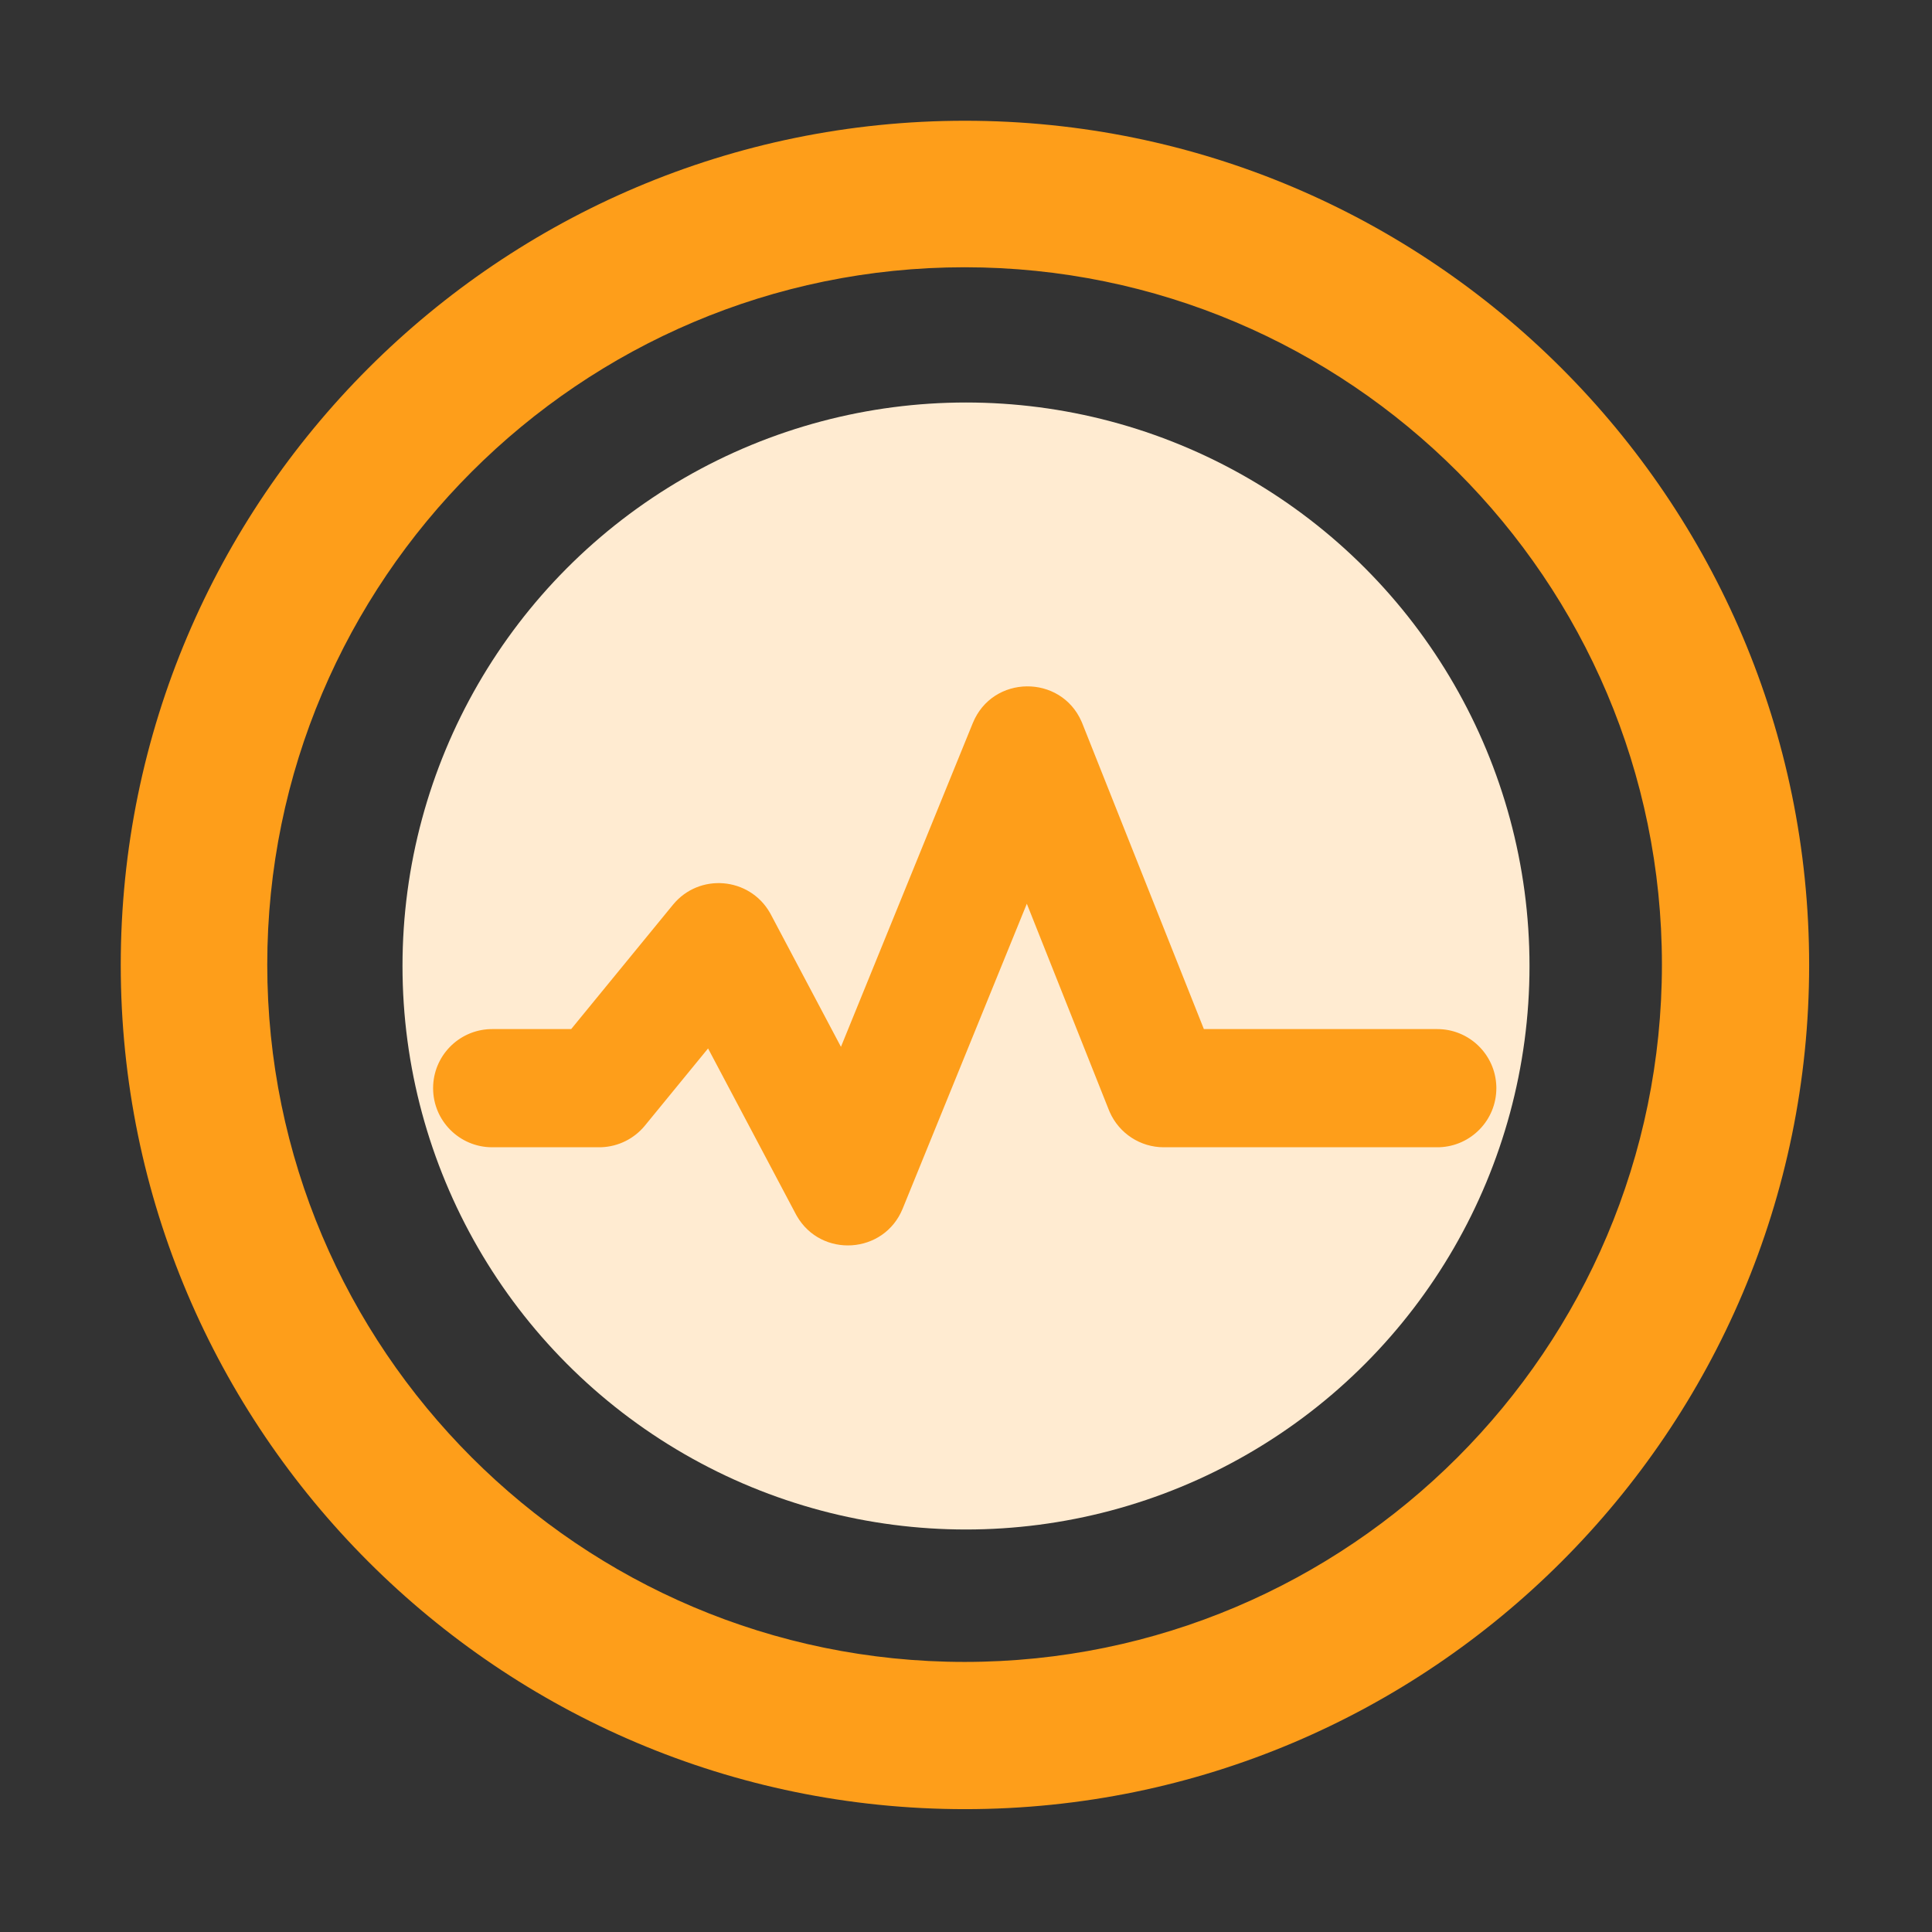 <?xml version="1.0" encoding="UTF-8"?>
<svg width="1024px" height="1024px" viewBox="0 0 1024 1024" version="1.1" xmlns="http://www.w3.org/2000/svg" xmlns:xlink="http://www.w3.org/1999/xlink">
    <rect x="0" y="0" width="1024" height="1024" fill="#333333" stroke="none"/>
    <!-- Generator: Sketch 55.2 (78181) - https://sketchapp.com -->
    <title>画板</title>
    <desc>Created with Sketch.</desc>
    <g id="画板" stroke="none" stroke-width="1" fill="none" fill-rule="evenodd">
        <g id="流量分析" transform="translate(64, 64)">
            <circle id="椭圆形" fill="#FFEBD1" cx="448" cy="448" r="298.667"></circle>
            <path d="M447.443,894.886 C200.72,894.886 -6.71462885e-13,694.166 -6.71462885e-13,447.443 C-6.71462885e-13,200.72 200.72,-6.71462885e-13 447.443,-6.71462885e-13 C694.166,-6.71462885e-13 894.886,200.72 894.886,447.443 C894.886,694.166 694.166,894.886 447.443,894.886 Z M447.258,77.653 C243.457,77.653 77.653,243.459 77.653,447.253 C77.653,651.048 243.466,816.853 447.258,816.853 C651.05,816.853 816.853,651.048 816.853,447.253 C816.853,243.459 651.05,77.653 447.258,77.653 Z M451.581,319.295 C462.068,293.543 498.214,293.322 509.229,318.425 L509.692,319.533 L574.077,481.431 L697.777,481.435 C714.715,481.435 728.512,494.88 729.08,511.679 L729.098,512.756 C729.098,529.694 715.654,543.491 698.854,544.059 L697.777,544.077 L552.832,544.077 C540.438,544.077 529.21,536.769 524.193,525.437 L523.728,524.331 L480.244,415 L414.441,576.589 C404.562,600.848 371.214,602.876 358.325,580.47 L357.754,579.436 L311.289,491.695 L277.814,532.596 C272.136,539.532 263.758,543.703 254.801,544.053 L253.578,544.077 L196.875,544.077 C179.577,544.077 165.554,530.054 165.554,512.756 C165.554,495.819 178.999,482.022 195.798,481.453 L196.875,481.435 L238.741,481.431 L292.676,415.548 C306.614,398.523 333.176,400.855 344.034,419.722 L344.591,420.73 L381.721,490.845 L451.582,319.295 L451.581,319.295 Z" id="形状结合" fill="#FE9E1A" fill-rule="nonzero"></path>
        </g>
    </g>
</svg>
